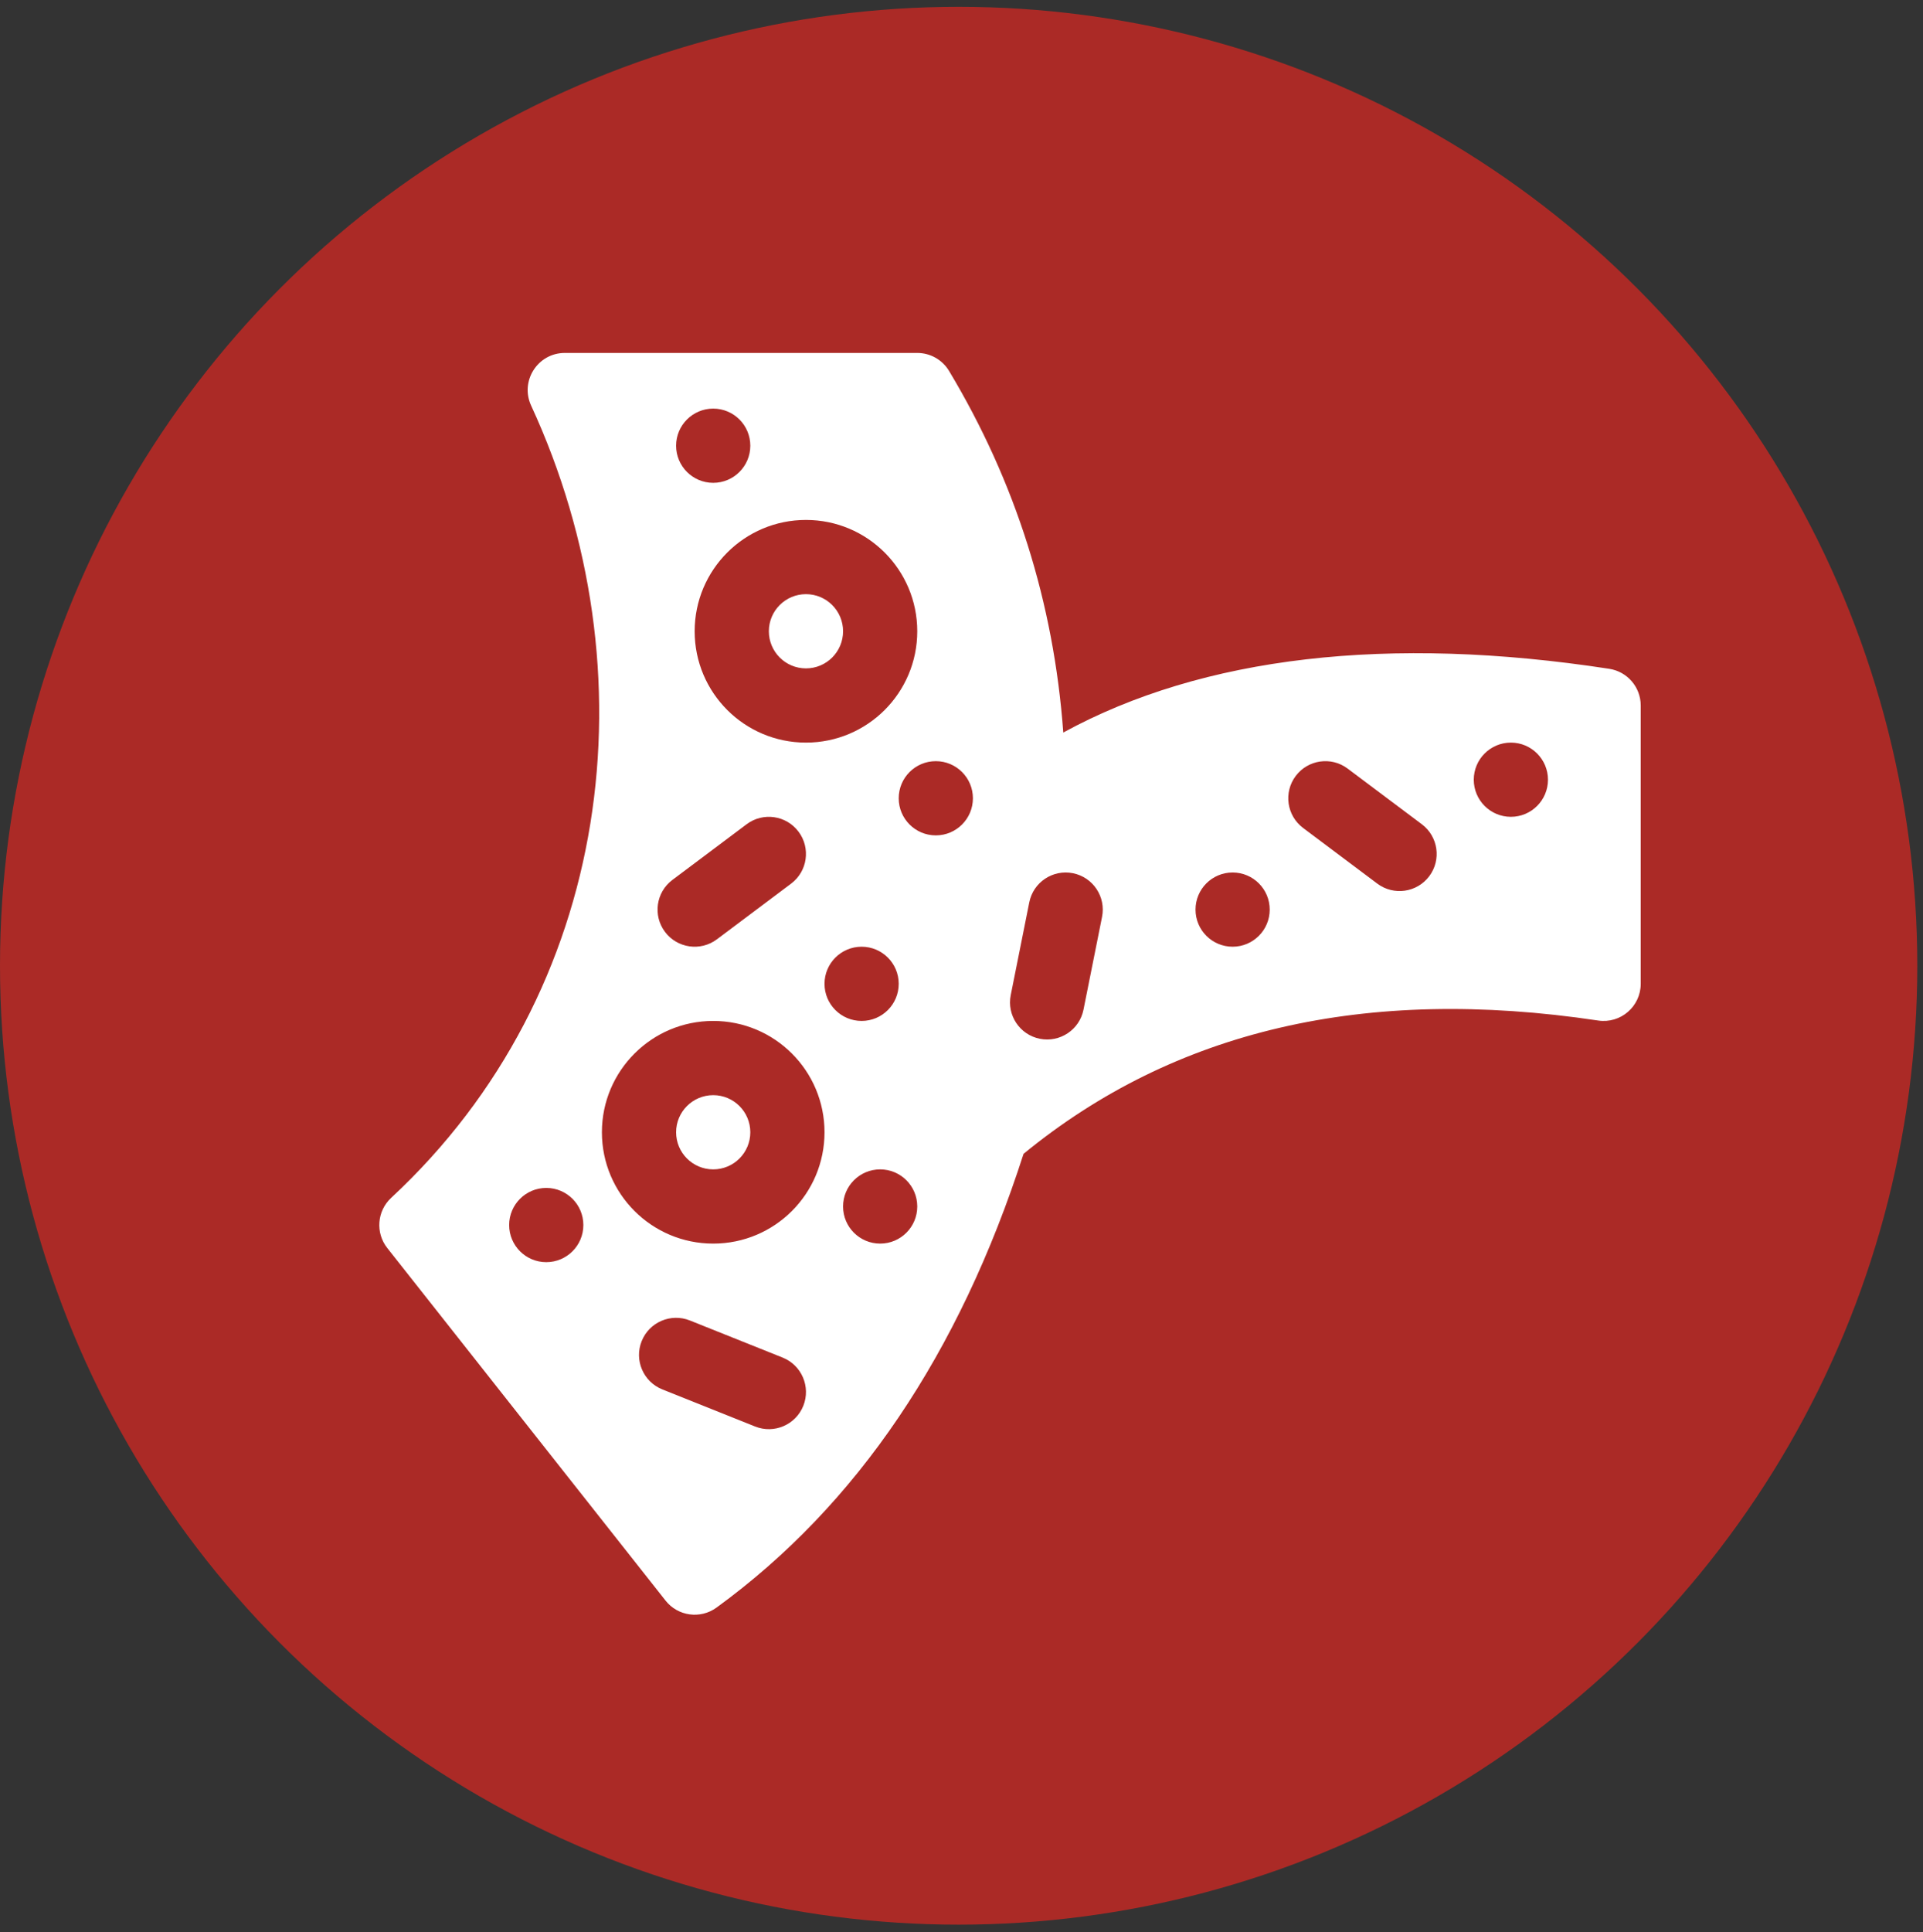 <svg xmlns="http://www.w3.org/2000/svg" fill="none" viewBox="0 0 218 219" height="219" width="218">
<rect x="0" y="0" width="218" height="219" fill="#333333" stroke="none"/>
<circle fill="#AB2A26" r="108.677" cy="109.45" cx="108.677"></circle>
<path fill="white" d="M182.434 75.799C184.485 76.115 186 77.88 186 79.956V111.5C186 114.071 183.713 116.041 181.17 115.659C154.752 111.697 133.142 116.752 116.034 130.768C108.743 153.43 97.144 170.617 81.224 182.196C79.397 183.524 76.848 183.173 75.449 181.4L43.905 141.444C42.546 139.724 42.737 137.248 44.344 135.756C69.531 112.369 74.076 76.009 60.211 45.968C58.924 43.181 60.96 40 64.029 40H103.985C105.463 40 106.832 40.775 107.592 42.042C115.14 54.622 119.458 68.298 120.539 83.019C136.384 74.366 157.486 71.961 182.434 75.799ZM91.368 84.162C98.336 84.162 103.985 78.513 103.985 71.544C103.985 64.576 98.336 58.926 91.368 58.926C84.399 58.926 78.75 64.576 78.75 71.544C78.75 78.513 84.399 84.162 91.368 84.162ZM99.779 140.941C102.102 140.941 103.985 139.058 103.985 136.735C103.985 134.412 102.102 132.529 99.779 132.529C97.457 132.529 95.574 134.412 95.574 136.735C95.574 139.058 97.457 140.941 99.779 140.941ZM171.279 92.573C173.602 92.573 175.485 90.691 175.485 88.368C175.485 86.045 173.602 84.162 171.279 84.162C168.957 84.162 167.074 86.045 167.074 88.368C167.074 90.691 168.957 92.573 171.279 92.573ZM139.735 107.294C142.058 107.294 143.941 105.411 143.941 103.088C143.941 100.765 142.058 98.882 139.735 98.882C137.412 98.882 135.529 100.765 135.529 103.088C135.529 105.411 137.412 107.294 139.735 107.294ZM106.088 94.676C108.411 94.676 110.294 92.793 110.294 90.471C110.294 88.148 108.411 86.265 106.088 86.265C103.765 86.265 101.882 88.148 101.882 90.471C101.882 92.793 103.765 94.676 106.088 94.676ZM161.185 93.415L152.774 87.106C150.915 85.712 148.279 86.089 146.885 87.947C145.492 89.805 145.868 92.442 147.726 93.835L156.138 100.144C157.997 101.538 160.633 101.161 162.026 99.303C163.42 97.445 163.044 94.808 161.185 93.415ZM122.83 114.428L124.933 103.913C125.389 101.635 123.911 99.42 121.634 98.964C119.356 98.508 117.14 99.986 116.685 102.263L114.582 112.778C114.126 115.056 115.603 117.272 117.881 117.727C120.159 118.183 122.375 116.705 122.83 114.428ZM80.853 54.721C83.176 54.721 85.059 52.837 85.059 50.515C85.059 48.192 83.176 46.309 80.853 46.309C78.53 46.309 76.647 48.192 76.647 50.515C76.647 52.837 78.53 54.721 80.853 54.721ZM80.853 140.941C87.822 140.941 93.471 135.292 93.471 128.323C93.471 121.355 87.822 115.706 80.853 115.706C73.885 115.706 68.235 121.355 68.235 128.323C68.235 135.292 73.885 140.941 80.853 140.941ZM61.926 143.044C64.249 143.044 66.132 141.161 66.132 138.838C66.132 136.515 64.249 134.632 61.926 134.632C59.604 134.632 57.721 136.515 57.721 138.838C57.721 141.161 59.604 143.044 61.926 143.044ZM88.724 153.86L78.209 149.654C76.052 148.791 73.605 149.84 72.742 151.997C71.879 154.153 72.928 156.601 75.085 157.464L85.6 161.67C87.757 162.532 90.204 161.483 91.067 159.327C91.93 157.17 90.88 154.722 88.724 153.86ZM97.677 115.706C99.999 115.706 101.882 113.823 101.882 111.5C101.882 109.177 99.999 107.294 97.677 107.294C95.354 107.294 93.471 109.177 93.471 111.5C93.471 113.823 95.354 115.706 97.677 115.706ZM84.638 93.415L76.227 99.724C74.368 101.117 73.992 103.753 75.385 105.612C76.779 107.47 79.415 107.847 81.274 106.453L89.685 100.144C91.544 98.75 91.92 96.114 90.526 94.256C89.133 92.398 86.497 92.021 84.638 93.415ZM91.368 75.75C89.045 75.75 87.162 73.867 87.162 71.544C87.162 69.221 89.045 67.338 91.368 67.338C93.691 67.338 95.574 69.221 95.574 71.544C95.574 73.867 93.691 75.75 91.368 75.75ZM80.853 132.529C78.53 132.529 76.647 130.646 76.647 128.323C76.647 126.001 78.53 124.118 80.853 124.118C83.176 124.118 85.059 126.001 85.059 128.323C85.059 130.646 83.176 132.529 80.853 132.529Z"></path>
</svg>
